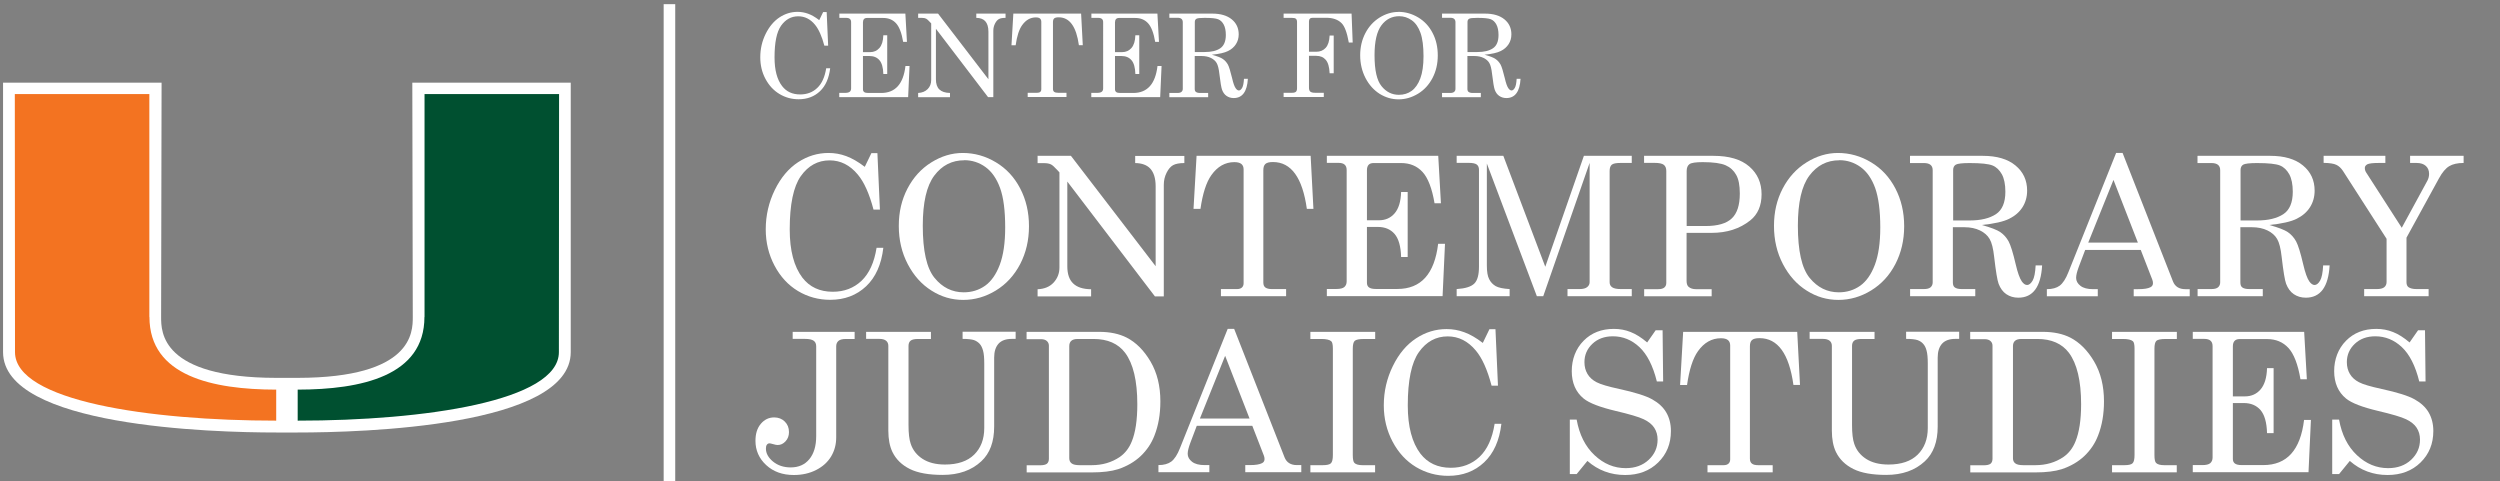 <?xml version="1.0" encoding="UTF-8"?>
<svg id="Layer_1" xmlns="http://www.w3.org/2000/svg" xmlns:xlink="http://www.w3.org/1999/xlink" version="1.1" viewBox="0 0 270 52">
  <rect x="0" y="0" width="270" height="52" fill="#808080" stroke="none"/>
  <!-- Generator: Adobe Illustrator 29.1.0, SVG Export Plug-In . SVG Version: 2.1.0 Build 142)  -->
  <defs>
    <style>
      .st0, .st1 {
        fill: none;
      }

      .st2 {
        fill: #005030;
      }

      .st3 {
        fill: #fff;
      }

      .st1 {
        stroke: #fff;
        stroke-width: 1.25px;
      }

      .st4 {
        fill: #f37321;
      }

      .st5 {
        clip-path: url(#clippath);
      }
    </style>
    <clipPath id="clippath">
      <rect class="st0" x=".33" width="269.35" height="52"/>
    </clipPath>
  </defs>
  <g class="st5">
    <path class="st3" d="M44.53,8.93l.05,25.31c0,1.62,0,6.55-12.42,6.57h-1.17s-1.17,0-1.17,0c-12.42-.02-12.42-4.95-12.42-6.57l.05-25.31H.33v29.1c.01,8.05,22.58,8.68,29.5,8.68h2.32c6.92,0,29.49-.63,29.49-8.68V8.93s-17.11,0-17.11,0Z"/>
    <path class="st2" d="M45.85,34.23V10.16h14.53s-.02,26.91-.02,27.87c0,5.28-14.5,7.4-28.21,7.4,0-.66,0-2.3,0-3.35,6.86-.01,13.69-1.46,13.69-7.85"/>
    <path class="st4" d="M16.13,34.23V10.16H1.6s.02,26.91.02,27.87c0,5.28,14.5,7.4,28.21,7.4,0-.66,0-2.3,0-3.35-6.86-.01-13.69-1.46-13.69-7.85"/>
    <line class="st1" x1="72.3" y1=".45" x2="72.3" y2="52"/>
    <g>
      <path class="st3" d="M88.48,2.17l.42-.87h.38l.16,3.63h-.41c-.27-1.02-.61-1.77-1.01-2.26-.5-.61-1.11-.91-1.81-.91-.76,0-1.37.34-1.85,1.01-.48.68-.71,1.82-.71,3.43,0,1.36.27,2.39.82,3.1.46.6,1.11.9,1.95.9.73,0,1.35-.23,1.84-.7.5-.47.82-1.18.97-2.13h.43c-.13,1.07-.49,1.9-1.1,2.48-.61.58-1.38.87-2.31.87-.75,0-1.44-.19-2.07-.57-.63-.38-1.13-.92-1.51-1.63-.38-.71-.56-1.49-.56-2.33,0-.9.19-1.74.58-2.53.39-.79.89-1.38,1.49-1.78.61-.4,1.26-.6,1.96-.6.39,0,.77.07,1.13.2.37.13.77.36,1.2.69Z"/>
      <path class="st3" d="M90.63,1.47h7.15l.17,3.05h-.41c-.16-.96-.42-1.63-.77-2.01s-.81-.57-1.37-.57h-1.77c-.14,0-.25.04-.32.12-.07.08-.11.2-.11.35v3.22h.77c.41,0,.75-.15,1.01-.45.26-.3.4-.75.42-1.37h.42v4.18h-.42c-.02-.69-.16-1.19-.42-1.49-.26-.3-.62-.45-1.07-.45h-.71v3.59c0,.13.04.23.13.3s.23.1.44.1h1.4c1.52,0,2.39-.97,2.62-2.91h.44l-.15,3.36h-7.44v-.46h.62c.24,0,.41-.04.51-.12.1-.08.15-.2.15-.36V2.4c0-.16-.04-.28-.13-.35-.08-.08-.22-.12-.4-.12h-.74v-.46Z"/>
      <path class="st3" d="M99.16,1.47h2.15l5.44,7.09V3.43c0-.52-.12-.9-.35-1.15-.22-.23-.54-.35-.96-.35v-.46h3.16v.46c-.32,0-.56.04-.72.13-.16.09-.3.25-.42.49-.12.24-.18.49-.18.77v7.17h-.57l-5.63-7.38v5.45c0,.49.12.86.37,1.1.25.24.63.37,1.15.38v.46h-3.44v-.46c.43-.02.77-.16,1.03-.42s.38-.59.38-.98V2.53l-.11-.12c-.2-.22-.35-.35-.43-.39-.12-.06-.27-.09-.46-.09h-.41v-.46Z"/>
      <path class="st3" d="M109.43,1.47h7.33l.18,3.41h-.42c-.28-2.01-1-3.01-2.18-3.01-.24,0-.4.04-.49.12-.09.08-.13.22-.13.4v7.21c0,.15.04.25.13.32s.23.1.42.1h.91v.46h-4.19v-.46h1.04c.14,0,.24-.03.32-.1s.11-.16.11-.27V2.35c0-.15-.05-.27-.14-.35-.09-.08-.24-.12-.45-.12-.59,0-1.08.28-1.48.84-.33.46-.56,1.18-.7,2.17h-.45l.2-3.41Z"/>
      <path class="st3" d="M117.85,1.47h7.15l.17,3.05h-.41c-.16-.96-.42-1.63-.77-2.01s-.81-.57-1.37-.57h-1.77c-.14,0-.25.04-.32.12-.07.08-.11.2-.11.35v3.22h.77c.41,0,.75-.15,1.01-.45.26-.3.4-.75.42-1.37h.42v4.18h-.42c-.02-.69-.16-1.19-.42-1.49-.26-.3-.62-.45-1.07-.45h-.71v3.59c0,.13.04.23.13.3s.23.1.44.1h1.4c1.52,0,2.39-.97,2.62-2.91h.44l-.15,3.36h-7.44v-.46h.62c.24,0,.41-.04.51-.12.1-.08.15-.2.15-.36V2.4c0-.16-.04-.28-.13-.35-.08-.08-.22-.12-.4-.12h-.74v-.46Z"/>
      <path class="st3" d="M126.27,1.47h4.66c.9,0,1.6.21,2.1.62s.75.95.75,1.62c0,.4-.1.75-.3,1.06-.2.31-.48.56-.85.74-.37.19-.96.32-1.75.4.58.16.98.31,1.2.47.22.15.39.35.53.59.13.24.28.74.46,1.48.12.53.25.9.39,1.09.11.15.22.23.34.23s.24-.09.35-.28.17-.51.2-.98h.42c-.08,1.38-.59,2.08-1.53,2.08-.3,0-.55-.08-.77-.23-.22-.15-.38-.37-.49-.67-.08-.22-.18-.8-.29-1.73-.06-.54-.16-.93-.29-1.15-.13-.23-.34-.41-.62-.55-.28-.14-.62-.21-1.01-.21h-.74v3.55c0,.15.04.26.12.32.1.08.25.12.46.12h.87v.46h-4.19v-.46h.88c.2,0,.34-.04.43-.12.09-.08.14-.18.14-.32V2.39c0-.15-.05-.27-.14-.35-.09-.08-.24-.12-.43-.12h-.88v-.46ZM129.03,5.62h1.07c.72,0,1.28-.13,1.68-.4.4-.27.61-.75.61-1.44,0-.48-.08-.85-.23-1.13-.15-.28-.35-.47-.6-.57-.25-.1-.74-.15-1.46-.15-.48,0-.78.03-.89.1-.11.07-.17.18-.17.34v3.25Z"/>
      <path class="st3" d="M138.63,1.47h7.34l.12,3.12h-.42c-.19-1.07-.45-1.77-.79-2.1-.39-.38-.94-.57-1.65-.57h-1.45c-.14,0-.25.03-.31.1-.07.07-.1.17-.1.3v3.27h.78c.43,0,.77-.14,1.03-.43.26-.29.39-.72.42-1.32h.44v4.07h-.44c-.03-.68-.17-1.16-.42-1.45-.25-.29-.59-.43-1.03-.43h-.78v3.44c0,.2.05.35.15.43.1.08.27.12.51.12h.94v.46h-4.34v-.46h.93c.19,0,.32-.04.4-.11.08-.08.12-.2.12-.37V2.38c0-.16-.04-.28-.12-.35-.08-.07-.23-.1-.44-.1h-.89v-.46Z"/>
      <path class="st3" d="M151.02,1.28c.76,0,1.47.2,2.14.6.67.4,1.19.96,1.56,1.68.38.72.56,1.53.56,2.43s-.19,1.71-.57,2.44c-.38.72-.9,1.29-1.56,1.69-.66.4-1.36.61-2.1.61s-1.4-.2-2.04-.59c-.63-.4-1.14-.96-1.53-1.7-.38-.74-.58-1.56-.58-2.46s.19-1.69.56-2.4c.37-.71.88-1.27,1.53-1.68.65-.4,1.32-.61,2.02-.61ZM151.12,1.75c-.79,0-1.44.33-1.93.99s-.74,1.73-.74,3.22c0,1.62.25,2.73.76,3.35.5.62,1.13.93,1.87.93.52,0,.98-.14,1.37-.42.39-.28.71-.73.94-1.34.23-.61.35-1.41.35-2.4,0-1.08-.11-1.93-.33-2.54-.22-.61-.53-1.06-.94-1.35-.41-.29-.86-.44-1.36-.44Z"/>
      <path class="st3" d="M155.72,1.47h4.66c.9,0,1.6.21,2.1.62s.75.95.75,1.62c0,.4-.1.75-.3,1.06-.2.31-.48.56-.85.74-.37.19-.96.32-1.75.4.58.16.98.31,1.2.47.22.15.39.35.53.59.13.24.28.74.46,1.48.12.53.25.9.39,1.09.11.15.22.23.34.23s.24-.09.35-.28c.11-.19.17-.51.2-.98h.42c-.08,1.38-.59,2.08-1.53,2.08-.3,0-.55-.08-.77-.23s-.38-.37-.49-.67c-.08-.22-.18-.8-.29-1.73-.06-.54-.16-.93-.29-1.15-.13-.23-.34-.41-.62-.55-.28-.14-.62-.21-1.01-.21h-.74v3.55c0,.15.04.26.12.32.1.08.25.12.46.12h.87v.46h-4.19v-.46h.88c.2,0,.34-.04.43-.12s.14-.18.14-.32V2.39c0-.15-.05-.27-.14-.35-.09-.08-.24-.12-.43-.12h-.88v-.46ZM158.48,5.62h1.07c.72,0,1.28-.13,1.68-.4.41-.27.61-.75.61-1.44,0-.48-.08-.85-.23-1.13-.15-.28-.35-.47-.6-.57s-.74-.15-1.46-.15c-.48,0-.78.03-.89.1-.11.07-.17.18-.17.34v3.25Z"/>
    </g>
    <g>
      <path class="st3" d="M93.4,18.01l.71-1.47h.65l.27,6.1h-.69c-.45-1.72-1.02-2.98-1.7-3.79-.85-1.02-1.86-1.53-3.04-1.53-1.27,0-2.31.57-3.11,1.7s-1.2,3.06-1.2,5.76c0,2.28.46,4.01,1.37,5.21.78,1.01,1.87,1.52,3.28,1.52,1.23,0,2.26-.39,3.1-1.18.83-.79,1.38-1.98,1.63-3.57h.73c-.21,1.8-.83,3.19-1.86,4.16s-2.32,1.46-3.88,1.46c-1.26,0-2.43-.32-3.48-.95-1.06-.64-1.9-1.55-2.53-2.74-.63-1.19-.95-2.5-.95-3.92,0-1.51.33-2.93.98-4.26.65-1.33,1.49-2.32,2.51-2.99,1.02-.67,2.12-1,3.29-1,.66,0,1.29.11,1.91.34s1.29.61,2.01,1.16Z"/>
      <path class="st3" d="M103.97,16.52c1.28,0,2.48.34,3.59,1.01,1.12.67,1.99,1.61,2.62,2.82s.95,2.56.95,4.08-.32,2.87-.95,4.09c-.64,1.22-1.51,2.17-2.62,2.85-1.11.68-2.29,1.02-3.53,1.02s-2.36-.33-3.42-1c-1.07-.67-1.92-1.62-2.57-2.86-.65-1.24-.97-2.62-.97-4.13s.31-2.83.94-4.04c.63-1.2,1.48-2.14,2.57-2.82s2.22-1.02,3.39-1.02ZM104.14,17.31c-1.33,0-2.41.55-3.24,1.66s-1.24,2.91-1.24,5.41c0,2.71.42,4.59,1.27,5.63s1.9,1.56,3.15,1.56c.88,0,1.64-.24,2.31-.71.66-.47,1.19-1.22,1.58-2.25.39-1.03.59-2.37.59-4.04,0-1.82-.18-3.24-.55-4.26-.37-1.02-.9-1.78-1.58-2.27s-1.45-.74-2.29-.74Z"/>
      <path class="st3" d="M112.04,16.83h3.62l9.15,11.92v-8.62c0-.87-.2-1.51-.59-1.93-.36-.38-.9-.58-1.62-.59v-.77h5.31v.77c-.54,0-.95.08-1.22.23-.27.15-.5.42-.7.82-.2.4-.3.83-.3,1.3v12.05h-.96l-9.46-12.4v9.15c0,.83.21,1.45.63,1.85.42.41,1.06.62,1.94.63v.77h-5.78v-.77c.72-.03,1.3-.26,1.72-.71s.64-1,.64-1.64v-10.27l-.18-.2c-.34-.37-.58-.59-.73-.66-.2-.1-.45-.14-.77-.14h-.68v-.77Z"/>
      <path class="st3" d="M129.23,16.83h12.32l.3,5.73h-.71c-.47-3.37-1.69-5.06-3.66-5.06-.4,0-.67.07-.82.21s-.22.36-.22.68v12.12c0,.25.07.43.22.54s.38.17.71.17h1.53v.77h-7.04v-.77h1.74c.23,0,.41-.06.53-.17s.18-.27.18-.46v-12.29c0-.26-.08-.46-.24-.59-.16-.13-.41-.2-.76-.2-.99,0-1.82.47-2.48,1.4-.55.77-.94,1.99-1.18,3.65h-.75l.33-5.73Z"/>
      <path class="st3" d="M143.31,16.83h12.02l.29,5.12h-.69c-.27-1.61-.71-2.74-1.3-3.38s-1.36-.96-2.31-.96h-2.97c-.24,0-.42.06-.54.19s-.18.33-.18.59v5.4h1.3c.7,0,1.26-.25,1.69-.75.43-.5.67-1.26.7-2.3h.71v7.02h-.71c-.03-1.16-.27-1.99-.71-2.5-.44-.5-1.04-.75-1.79-.75h-1.19v6.03c0,.22.07.39.22.5s.39.17.73.17h2.34c2.55,0,4.01-1.63,4.4-4.88h.74l-.26,5.65h-12.5v-.77h1.04c.4,0,.69-.07.85-.21.16-.14.25-.34.25-.61v-12.02c0-.27-.07-.46-.22-.59-.14-.13-.37-.19-.68-.19h-1.24v-.77Z"/>
      <path class="st3" d="M157.31,16.83h5.05l4.53,11.98,4.17-11.98h5.17v.77h-1.26c-.44,0-.74.06-.9.19-.15.13-.23.36-.23.68v12.01c0,.24.09.42.28.55.19.13.5.19.95.19h1.16v.77h-6.94v-.77h1.3c.37,0,.65-.07.82-.21.18-.14.27-.32.27-.54v-12.88l-5.01,14.4h-.69l-5.4-14.33v11.02c0,.66.08,1.15.25,1.47.16.33.4.57.7.75.3.17.81.28,1.51.32v.77h-5.72v-.77c.94-.06,1.57-.26,1.91-.6s.5-.95.5-1.82v-10.46c0-.26-.08-.45-.24-.57s-.45-.18-.88-.18h-1.29v-.77Z"/>
      <path class="st3" d="M177.57,16.83h7.48c1.69,0,2.98.38,3.87,1.15s1.33,1.77,1.33,3-.41,2.18-1.23,2.83c-1.13.9-2.52,1.34-4.17,1.34h-2.7v5.18c0,.3.07.52.22.65.19.16.45.25.77.25h1.72v.77h-7.29v-.77h1.52c.3,0,.52-.06.66-.18.14-.12.21-.28.21-.49v-12.09c0-.31-.09-.53-.27-.67-.18-.14-.51-.21-1.01-.21h-1.12v-.77ZM182.15,24.41h2.06c1.3,0,2.24-.27,2.82-.82.58-.54.87-1.44.87-2.69,0-.88-.13-1.55-.39-2.01-.26-.47-.64-.82-1.14-1.04s-1.33-.34-2.47-.34c-.76,0-1.24.07-1.44.22s-.3.39-.3.75v5.94Z"/>
      <path class="st3" d="M198.49,16.52c1.28,0,2.48.34,3.59,1.01,1.12.67,1.99,1.61,2.62,2.82.63,1.21.95,2.56.95,4.08s-.32,2.87-.95,4.09-1.51,2.17-2.62,2.85c-1.11.68-2.29,1.02-3.53,1.02s-2.36-.33-3.42-1c-1.07-.67-1.92-1.62-2.57-2.86-.65-1.24-.97-2.62-.97-4.13s.31-2.83.94-4.04c.63-1.2,1.48-2.14,2.57-2.82,1.09-.68,2.22-1.02,3.39-1.02ZM198.65,17.31c-1.33,0-2.41.55-3.24,1.66s-1.24,2.91-1.24,5.41c0,2.71.42,4.59,1.27,5.63.85,1.04,1.9,1.56,3.15,1.56.88,0,1.64-.24,2.31-.71.66-.47,1.19-1.22,1.58-2.25.39-1.03.59-2.37.59-4.04,0-1.82-.19-3.24-.55-4.26-.37-1.02-.9-1.78-1.58-2.27-.68-.49-1.45-.74-2.29-.74Z"/>
      <path class="st3" d="M206.31,16.83h7.83c1.52,0,2.7.35,3.53,1.04.84.69,1.26,1.6,1.26,2.72,0,.67-.17,1.27-.5,1.79-.33.52-.81.94-1.44,1.25-.62.31-1.61.53-2.95.67.97.27,1.65.53,2.01.78.37.26.66.59.88.99.22.41.48,1.24.77,2.49.21.9.43,1.51.66,1.84.18.25.37.38.57.38s.41-.16.59-.47c.18-.31.29-.86.33-1.65h.7c-.13,2.32-.99,3.49-2.57,3.49-.5,0-.93-.13-1.3-.38-.37-.25-.64-.63-.83-1.12-.14-.37-.3-1.34-.48-2.9-.1-.91-.26-1.55-.49-1.94-.22-.38-.57-.69-1.04-.92-.47-.23-1.04-.35-1.69-.35h-1.24v5.96c0,.25.06.43.19.53.16.13.42.19.77.19h1.46v.77h-7.04v-.77h1.49c.33,0,.57-.06.72-.19.15-.13.23-.31.23-.53v-12.12c0-.26-.08-.45-.24-.58-.16-.13-.4-.19-.72-.19h-1.49v-.77ZM210.94,23.81h1.79c1.2,0,2.14-.23,2.83-.68.68-.45,1.02-1.26,1.02-2.42,0-.8-.13-1.43-.38-1.89-.26-.46-.59-.78-1.01-.95-.42-.17-1.24-.26-2.46-.26-.81,0-1.31.06-1.5.17-.19.11-.29.31-.29.58v5.46Z"/>
      <path class="st3" d="M228.55,16.52h.69l5.44,13.87c.22.56.67.84,1.34.84h.47v.77h-6.05v-.77h.48c.63,0,1.07-.07,1.33-.21.18-.09.27-.24.27-.44,0-.12-.02-.24-.07-.37l-1.25-3.22h-6l-.7,1.85c-.18.49-.28.88-.28,1.17,0,.33.16.62.47.86.31.24.76.36,1.36.36h.51v.77h-5.5v-.77c.59,0,1.05-.13,1.39-.38.34-.26.66-.74.94-1.46l5.15-12.87ZM228.25,19.44l-2.72,6.76h5.36l-2.63-6.76Z"/>
      <path class="st3" d="M237.36,16.83h7.83c1.52,0,2.7.35,3.53,1.04.84.69,1.26,1.6,1.26,2.72,0,.67-.17,1.27-.5,1.79-.33.52-.81.94-1.44,1.25-.62.31-1.61.53-2.95.67.97.27,1.65.53,2.01.78.37.26.66.59.88.99.22.41.48,1.24.77,2.49.21.9.43,1.51.66,1.84.18.25.37.38.57.38s.41-.16.59-.47c.18-.31.29-.86.33-1.65h.7c-.13,2.32-.99,3.49-2.57,3.49-.5,0-.93-.13-1.3-.38-.37-.25-.64-.63-.83-1.12-.14-.37-.3-1.34-.48-2.9-.1-.91-.26-1.55-.49-1.94-.22-.38-.57-.69-1.04-.92-.47-.23-1.04-.35-1.69-.35h-1.24v5.96c0,.25.06.43.19.53.16.13.42.19.77.19h1.46v.77h-7.04v-.77h1.49c.33,0,.57-.06.72-.19.15-.13.23-.31.23-.53v-12.12c0-.26-.08-.45-.24-.58-.16-.13-.4-.19-.72-.19h-1.49v-.77ZM241.98,23.81h1.79c1.2,0,2.14-.23,2.83-.68.68-.45,1.02-1.26,1.02-2.42,0-.8-.13-1.43-.38-1.89-.26-.46-.59-.78-1.01-.95-.42-.17-1.24-.26-2.46-.26-.81,0-1.31.06-1.5.17-.19.11-.29.31-.29.58v5.46Z"/>
      <path class="st3" d="M250.98,16.83h6.64v.77h-.74c-.61,0-1.01.05-1.2.14-.18.1-.28.23-.28.4s.05.34.14.48l3.85,5.98,2.77-5.09c.12-.23.18-.47.18-.74,0-.36-.12-.64-.35-.85s-.56-.32-.99-.32h-.71v-.77h5.78v.77c-.66,0-1.18.12-1.56.35-.38.23-.75.67-1.1,1.31l-3.51,6.41v4.8c0,.25.07.43.21.54.2.14.49.21.88.21h1.3v.77h-6.96v-.77h1.37c.37,0,.64-.07.8-.2.16-.13.25-.32.25-.56v-4.67l-4.71-7.33c-.21-.31-.44-.53-.72-.66-.27-.13-.73-.2-1.37-.21v-.77Z"/>
    </g>
    <g>
      <path class="st3" d="M85.59,35.84h6.71v.77h-.95c-.38,0-.64.07-.8.21-.16.14-.24.33-.24.59v9.83c0,.76-.18,1.44-.55,2.06-.37.61-.91,1.1-1.62,1.46-.71.36-1.51.54-2.41.54-1.22,0-2.21-.36-2.98-1.07-.77-.71-1.16-1.59-1.16-2.62,0-.77.19-1.38.58-1.84.39-.46.87-.69,1.44-.69.46,0,.85.15,1.15.45.3.3.45.67.45,1.13,0,.4-.12.73-.37,1-.25.27-.53.4-.85.4-.12,0-.29-.03-.51-.1-.18-.05-.31-.08-.37-.08-.12,0-.21.05-.28.14-.08.1-.11.24-.11.43,0,.51.26.98.77,1.4.52.42,1.15.63,1.9.63.85,0,1.53-.29,2.02-.89.49-.59.74-1.42.74-2.48v-9.71c0-.27-.09-.47-.27-.6-.18-.13-.49-.2-.93-.2h-1.34v-.77Z"/>
      <path class="st3" d="M93.54,35.84h7v.77h-1.4c-.38,0-.64.06-.79.18s-.23.31-.23.56v8.56c0,.9.08,1.57.24,2.03.23.68.66,1.22,1.28,1.62.62.4,1.42.61,2.42.61,1.38,0,2.43-.36,3.15-1.07.72-.71,1.09-1.67,1.09-2.87v-6.96c0-.62-.04-1.08-.13-1.4-.09-.32-.21-.57-.37-.74s-.36-.31-.61-.4c-.25-.08-.66-.13-1.23-.13v-.77h5.73v.77h-.41c-.64,0-1.12.17-1.44.52-.31.35-.47.85-.47,1.5v7.46c0,1.63-.46,2.88-1.39,3.74-1.05.98-2.44,1.47-4.17,1.47-1.5,0-2.69-.21-3.55-.64-.86-.43-1.49-1.04-1.88-1.84-.29-.61-.44-1.37-.44-2.3v-9.16c0-.23-.08-.42-.24-.55-.16-.13-.4-.2-.72-.2h-1.44v-.77Z"/>
      <path class="st3" d="M110.89,35.84h7.83c1.16,0,2.15.21,2.96.62,1.01.52,1.87,1.38,2.58,2.59.71,1.21,1.06,2.64,1.06,4.3,0,1.37-.21,2.6-.64,3.69-.32.84-.82,1.58-1.48,2.21-.67.63-1.48,1.1-2.44,1.42-.72.23-1.67.35-2.87.35h-7.01v-.77h1.44c.36,0,.61-.06.75-.17.14-.12.21-.3.21-.54v-12.21c0-.21-.08-.38-.23-.51-.15-.13-.36-.19-.63-.19h-1.55v-.77ZM116.38,36.61c-.31,0-.54.07-.68.2-.15.13-.22.32-.22.58v12.1c0,.25.09.43.26.56.17.13.46.19.87.19h1.29c1.16,0,2.17-.3,3.04-.89.57-.4,1-.95,1.29-1.67.4-.97.6-2.31.6-4.02,0-2.53-.44-4.38-1.32-5.56-.75-.99-1.89-1.49-3.4-1.49h-1.72Z"/>
      <path class="st3" d="M132.6,35.52h.69l5.44,13.87c.22.56.67.84,1.34.84h.47v.77h-6.05v-.77h.48c.63,0,1.07-.07,1.33-.21.18-.09.27-.24.27-.44,0-.12-.02-.24-.07-.37l-1.25-3.22h-6l-.7,1.85c-.18.49-.28.88-.28,1.17,0,.33.16.62.47.86s.76.36,1.36.36h.51v.77h-5.5v-.77c.59,0,1.05-.13,1.39-.38.34-.26.66-.74.94-1.46l5.15-12.87ZM132.31,38.44l-2.72,6.76h5.36l-2.63-6.76Z"/>
      <path class="st3" d="M141.53,35.84h6.99v.77h-1.2c-.53,0-.87.07-1.01.2-.14.13-.21.42-.21.85v11.48c0,.46.06.75.18.86.16.16.46.24.89.24h1.34v.77h-6.99v-.77h1.32c.46,0,.77-.07.9-.21.14-.14.21-.43.21-.89v-11.48c0-.44-.06-.71-.18-.81-.19-.16-.54-.24-1.06-.24h-1.19v-.77Z"/>
      <path class="st3" d="M160.15,37.02l.71-1.47h.65l.27,6.1h-.69c-.45-1.72-1.02-2.98-1.7-3.79-.85-1.02-1.86-1.53-3.04-1.53-1.27,0-2.31.57-3.11,1.7-.8,1.13-1.2,3.05-1.2,5.76,0,2.28.46,4.01,1.37,5.21.78,1.01,1.87,1.52,3.28,1.52,1.23,0,2.26-.39,3.1-1.18.83-.79,1.38-1.98,1.63-3.57h.73c-.21,1.8-.83,3.19-1.86,4.16s-2.32,1.46-3.88,1.46c-1.26,0-2.42-.32-3.48-.95-1.06-.64-1.9-1.55-2.53-2.74-.63-1.19-.95-2.5-.95-3.92,0-1.51.33-2.93.98-4.25.65-1.33,1.49-2.32,2.51-2.99,1.02-.67,2.12-1,3.29-1,.66,0,1.29.11,1.91.34.62.22,1.29.61,2.01,1.16Z"/>
      <path class="st3" d="M177.89,36.99l.92-1.32h.75l.06,5.53h-.68c-.42-1.7-1.05-2.93-1.88-3.71-.83-.78-1.79-1.17-2.87-1.17-.9,0-1.64.27-2.21.81-.57.54-.86,1.2-.86,1.98,0,.49.11.91.33,1.28.22.37.54.66.98.89s1.25.47,2.46.73c1.69.37,2.87.74,3.55,1.12.68.38,1.19.85,1.52,1.42.33.57.5,1.24.5,2,0,1.37-.46,2.5-1.38,3.4-.92.9-2.11,1.35-3.56,1.35-1.57,0-2.93-.51-4.08-1.52l-1.16,1.42h-.74v-5.88h.74c.29,1.62.93,2.9,1.93,3.84s2.12,1.4,3.37,1.4c1.01,0,1.84-.3,2.48-.9.64-.6.96-1.32.96-2.18,0-.49-.12-.91-.36-1.28-.24-.37-.62-.67-1.14-.92-.52-.25-1.54-.55-3.07-.91-1.67-.4-2.82-.84-3.42-1.33-.85-.7-1.28-1.69-1.28-2.96s.43-2.42,1.28-3.28,1.94-1.28,3.27-1.28c.64,0,1.24.11,1.81.34.57.22,1.17.6,1.79,1.13Z"/>
      <path class="st3" d="M181.78,35.84h12.32l.3,5.73h-.71c-.47-3.37-1.69-5.05-3.66-5.05-.4,0-.67.07-.82.21s-.22.36-.22.68v12.12c0,.25.07.43.22.54.14.12.38.17.71.17h1.53v.77h-7.04v-.77h1.74c.23,0,.41-.06.53-.17s.18-.27.18-.46v-12.29c0-.26-.08-.46-.24-.59-.16-.13-.41-.2-.76-.2-.99,0-1.82.47-2.48,1.4-.55.77-.94,1.99-1.18,3.65h-.75l.33-5.73Z"/>
      <path class="st3" d="M195.45,35.84h7v.77h-1.41c-.38,0-.64.06-.79.18s-.23.31-.23.56v8.56c0,.9.08,1.57.24,2.03.23.68.66,1.22,1.28,1.62.62.4,1.42.61,2.42.61,1.38,0,2.43-.36,3.15-1.07.72-.71,1.09-1.67,1.09-2.87v-6.96c0-.62-.04-1.08-.13-1.4-.08-.32-.21-.57-.37-.74-.16-.18-.36-.31-.61-.4-.25-.08-.66-.13-1.23-.13v-.77h5.73v.77h-.41c-.64,0-1.12.17-1.44.52-.31.35-.47.85-.47,1.5v7.46c0,1.63-.46,2.88-1.39,3.74-1.05.98-2.44,1.47-4.17,1.47-1.5,0-2.69-.21-3.55-.64-.86-.43-1.49-1.04-1.88-1.84-.29-.61-.44-1.37-.44-2.3v-9.16c0-.23-.08-.42-.24-.55-.16-.13-.4-.2-.72-.2h-1.44v-.77Z"/>
      <path class="st3" d="M212.8,35.84h7.83c1.16,0,2.15.21,2.96.62,1.01.52,1.87,1.38,2.58,2.59.71,1.21,1.06,2.64,1.06,4.3,0,1.37-.21,2.6-.64,3.69-.32.84-.82,1.58-1.48,2.21-.67.63-1.48,1.1-2.44,1.42-.72.23-1.67.35-2.87.35h-7.01v-.77h1.44c.36,0,.61-.06.75-.17.14-.12.21-.3.21-.54v-12.21c0-.21-.08-.38-.23-.51-.15-.13-.36-.19-.63-.19h-1.55v-.77ZM218.3,36.61c-.31,0-.54.07-.68.2-.15.13-.22.32-.22.58v12.1c0,.25.08.43.26.56.17.13.46.19.87.19h1.29c1.16,0,2.17-.3,3.04-.89.57-.4,1-.95,1.29-1.67.4-.97.61-2.31.61-4.02,0-2.53-.44-4.38-1.32-5.56-.75-.99-1.89-1.49-3.4-1.49h-1.72Z"/>
      <path class="st3" d="M228.11,35.84h6.99v.77h-1.2c-.53,0-.87.07-1.01.2-.14.13-.21.42-.21.85v11.48c0,.46.06.75.18.86.16.16.46.24.89.24h1.34v.77h-6.99v-.77h1.32c.46,0,.77-.07.9-.21.14-.14.21-.43.21-.89v-11.48c0-.44-.06-.71-.18-.81-.19-.16-.54-.24-1.06-.24h-1.19v-.77Z"/>
      <path class="st3" d="M236.83,35.84h12.02l.29,5.12h-.69c-.27-1.61-.71-2.74-1.3-3.38s-1.36-.96-2.31-.96h-2.97c-.24,0-.42.07-.54.2s-.18.33-.18.59v5.4h1.3c.7,0,1.26-.25,1.69-.75.43-.5.67-1.26.7-2.3h.71v7.02h-.71c-.03-1.16-.27-1.99-.71-2.5-.44-.5-1.04-.75-1.79-.75h-1.19v6.03c0,.22.07.39.22.5s.39.17.73.17h2.34c2.55,0,4.01-1.63,4.4-4.88h.74l-.26,5.65h-12.5v-.77h1.04c.4,0,.69-.07.85-.21.16-.14.25-.34.25-.61v-12.02c0-.27-.07-.46-.22-.59-.14-.13-.37-.2-.68-.2h-1.24v-.77Z"/>
      <path class="st3" d="M260.23,36.99l.92-1.32h.75l.06,5.53h-.68c-.42-1.7-1.05-2.93-1.88-3.71-.83-.78-1.79-1.17-2.87-1.17-.9,0-1.64.27-2.21.81-.57.54-.86,1.2-.86,1.98,0,.49.11.91.33,1.28.22.37.54.66.98.89s1.25.47,2.46.73c1.69.37,2.87.74,3.55,1.12.68.38,1.19.85,1.52,1.42.33.57.5,1.24.5,2,0,1.37-.46,2.5-1.38,3.4-.92.9-2.11,1.35-3.56,1.35-1.57,0-2.93-.51-4.08-1.52l-1.16,1.42h-.74v-5.88h.74c.29,1.62.93,2.9,1.93,3.84s2.12,1.4,3.37,1.4c1.01,0,1.84-.3,2.48-.9.64-.6.96-1.32.96-2.18,0-.49-.12-.91-.36-1.28-.24-.37-.62-.67-1.14-.92-.52-.25-1.54-.55-3.07-.91-1.67-.4-2.82-.84-3.42-1.33-.85-.7-1.28-1.69-1.28-2.96s.43-2.42,1.28-3.28,1.94-1.28,3.27-1.28c.64,0,1.24.11,1.81.34.57.22,1.17.6,1.79,1.13Z"/>
    </g>
  </g>
</svg>